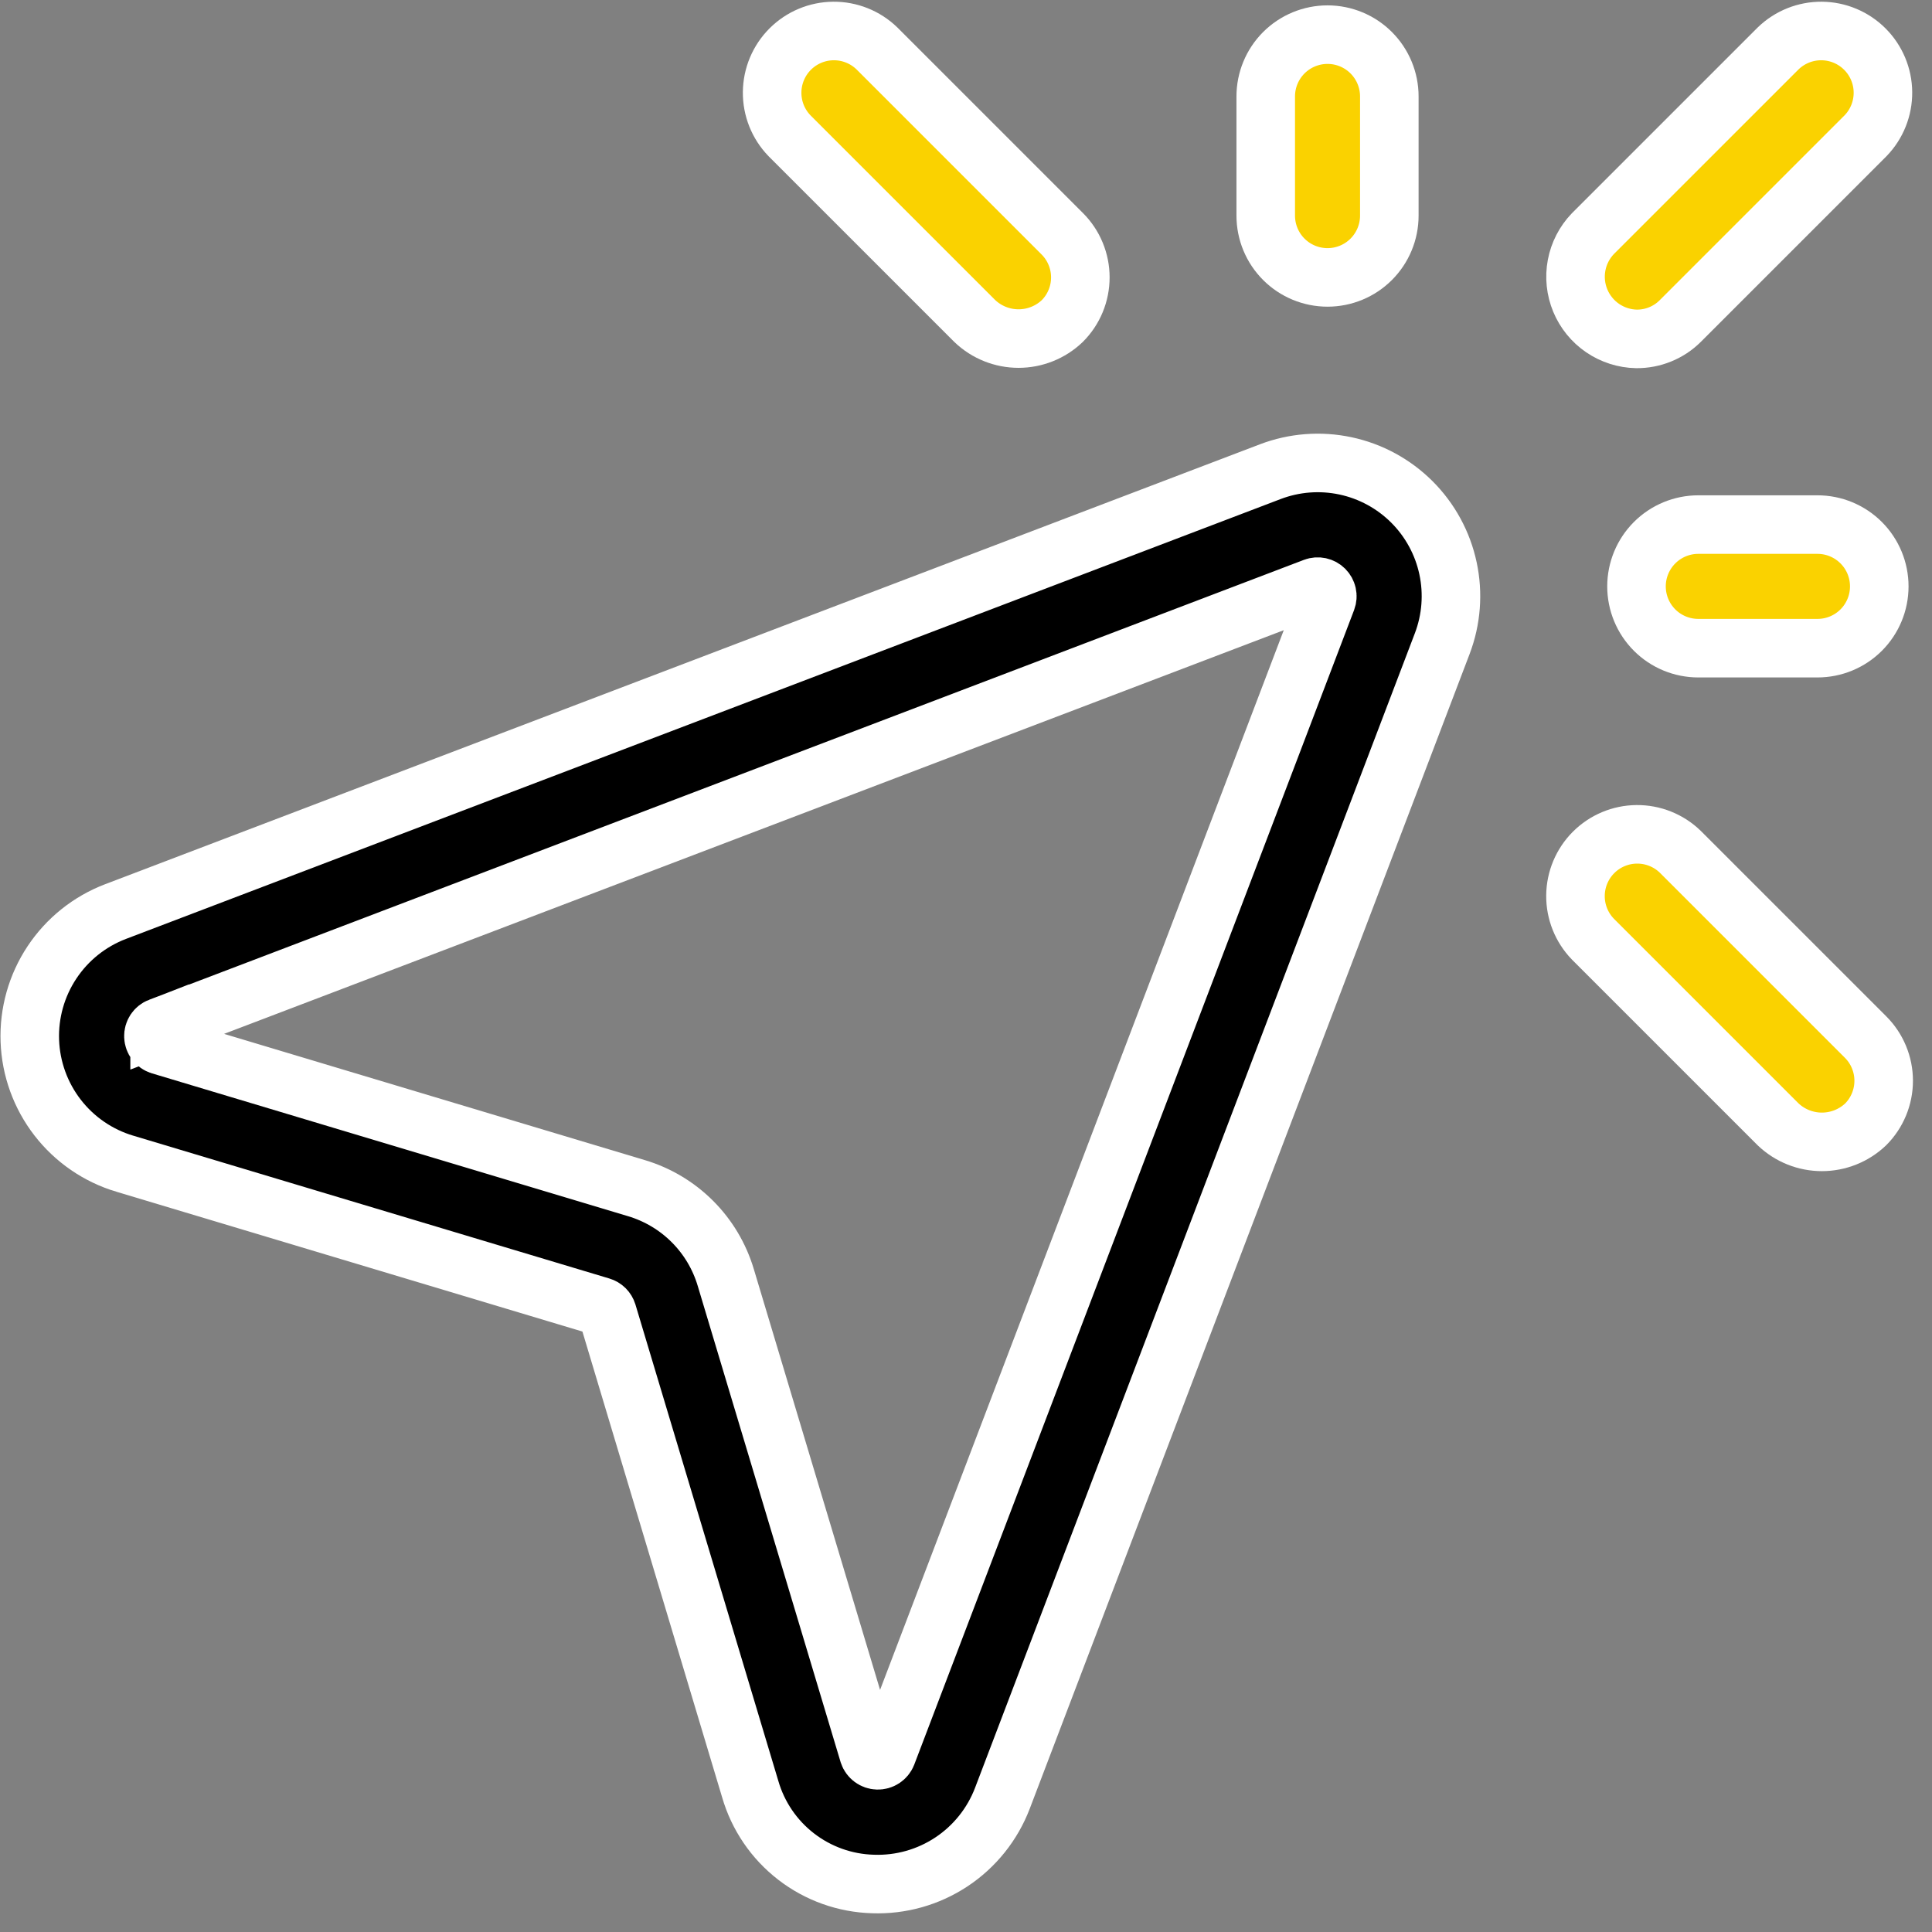 <svg width="99" height="99" viewBox="0 0 99 99" fill="none" xmlns="http://www.w3.org/2000/svg">
<rect x="0" y="0" width="99" height="99" fill="#808080" stroke="none"/>
<path d="M83.858 17.366C84.273 17.369 84.685 17.291 85.069 17.134C85.454 16.978 85.803 16.747 86.097 16.454L95.597 6.954C96.174 6.357 96.493 5.557 96.486 4.727C96.479 3.897 96.146 3.102 95.558 2.515C94.971 1.928 94.177 1.595 93.347 1.588C92.517 1.581 91.717 1.9 91.12 2.477L81.62 11.976C81.191 12.423 80.902 12.985 80.788 13.594C80.674 14.203 80.74 14.831 80.977 15.403C81.215 15.975 81.614 16.465 82.125 16.814C82.637 17.162 83.239 17.354 83.858 17.366Z" fill="#FAD200" stroke="white" stroke-width="3"/>
<path d="M93.132 26.881H87.025C86.185 26.881 85.379 27.215 84.785 27.809C84.192 28.403 83.858 29.208 83.858 30.048C83.858 30.888 84.192 31.693 84.785 32.287C85.379 32.881 86.185 33.214 87.025 33.214H93.132C93.972 33.214 94.777 32.881 95.371 32.287C95.965 31.693 96.298 30.888 96.298 30.048C96.298 29.208 95.965 28.403 95.371 27.809C94.777 27.215 93.972 26.881 93.132 26.881Z" fill="#FAD200" stroke="white" stroke-width="3"/>
<path d="M68.025 14.215C68.865 14.215 69.671 13.882 70.264 13.288C70.858 12.694 71.192 11.889 71.192 11.049V4.941C71.192 4.102 70.858 3.296 70.264 2.702C69.671 2.109 68.865 1.775 68.025 1.775C67.186 1.775 66.38 2.109 65.786 2.702C65.192 3.296 64.859 4.102 64.859 4.941V11.049C64.859 11.889 65.192 12.694 65.786 13.288C66.38 13.882 67.186 14.215 68.025 14.215Z" fill="#FAD200" stroke="white" stroke-width="3"/>
<path d="M91.119 57.619C91.723 58.192 92.525 58.512 93.358 58.512C94.191 58.512 94.992 58.192 95.597 57.619C95.891 57.325 96.124 56.976 96.283 56.592C96.442 56.208 96.524 55.796 96.524 55.38C96.524 54.964 96.442 54.553 96.283 54.169C96.124 53.784 95.891 53.435 95.597 53.142L86.097 43.642C85.5 43.065 84.7 42.746 83.87 42.753C83.039 42.76 82.245 43.093 81.658 43.68C81.071 44.267 80.738 45.062 80.731 45.892C80.723 46.722 81.043 47.522 81.619 48.119L91.119 57.619Z" fill="#FAD200" stroke="white" stroke-width="3"/>
<path d="M49.954 16.454C50.558 17.029 51.359 17.349 52.193 17.349C53.026 17.349 53.828 17.029 54.431 16.454C54.726 16.16 54.959 15.811 55.118 15.427C55.277 15.043 55.359 14.631 55.359 14.215C55.359 13.799 55.277 13.388 55.118 13.004C54.959 12.619 54.726 12.27 54.431 11.976L44.932 2.477C44.335 1.9 43.535 1.581 42.705 1.588C41.874 1.595 41.08 1.928 40.493 2.515C39.906 3.102 39.573 3.897 39.566 4.727C39.558 5.557 39.877 6.357 40.454 6.954L49.954 16.454Z" fill="#FAD200" stroke="white" stroke-width="3"/>
<path d="M6.392 59.629L30.794 66.95C30.872 66.973 30.943 67.015 31.001 67.073C31.058 67.13 31.101 67.201 31.125 67.279L38.444 91.681C38.842 93.053 39.666 94.263 40.797 95.136C41.927 96.009 43.306 96.501 44.734 96.54C46.159 96.591 47.564 96.195 48.753 95.408C49.942 94.621 50.855 93.481 51.364 92.149L73.904 32.979C74.372 31.748 74.475 30.408 74.199 29.12C73.924 27.832 73.281 26.652 72.35 25.721C71.418 24.79 70.237 24.148 68.949 23.873C67.661 23.598 66.321 23.701 65.091 24.17L5.922 46.71C4.589 47.218 3.449 48.13 2.661 49.319C1.873 50.508 1.477 51.913 1.529 53.339C1.581 54.764 2.078 56.137 2.95 57.265C3.822 58.394 5.026 59.221 6.392 59.63V59.629ZM8.179 52.631L67.348 30.091C67.436 30.058 67.533 30.051 67.626 30.071C67.718 30.091 67.803 30.137 67.87 30.204C67.937 30.271 67.984 30.356 68.004 30.448C68.025 30.541 68.018 30.637 67.985 30.726L45.445 89.893C45.407 89.987 45.34 90.067 45.255 90.122C45.169 90.178 45.069 90.205 44.967 90.202C44.866 90.198 44.767 90.164 44.686 90.103C44.604 90.042 44.543 89.958 44.511 89.862L37.188 65.455C36.864 64.373 36.277 63.389 35.478 62.591C34.679 61.793 33.694 61.206 32.612 60.883L8.209 53.562C8.111 53.531 8.025 53.471 7.962 53.389C7.9 53.308 7.865 53.209 7.862 53.106C7.858 53.003 7.887 52.902 7.944 52.816C8.001 52.731 8.083 52.666 8.179 52.629V52.631Z" fill="black" stroke="white" stroke-width="3"/>
</svg>